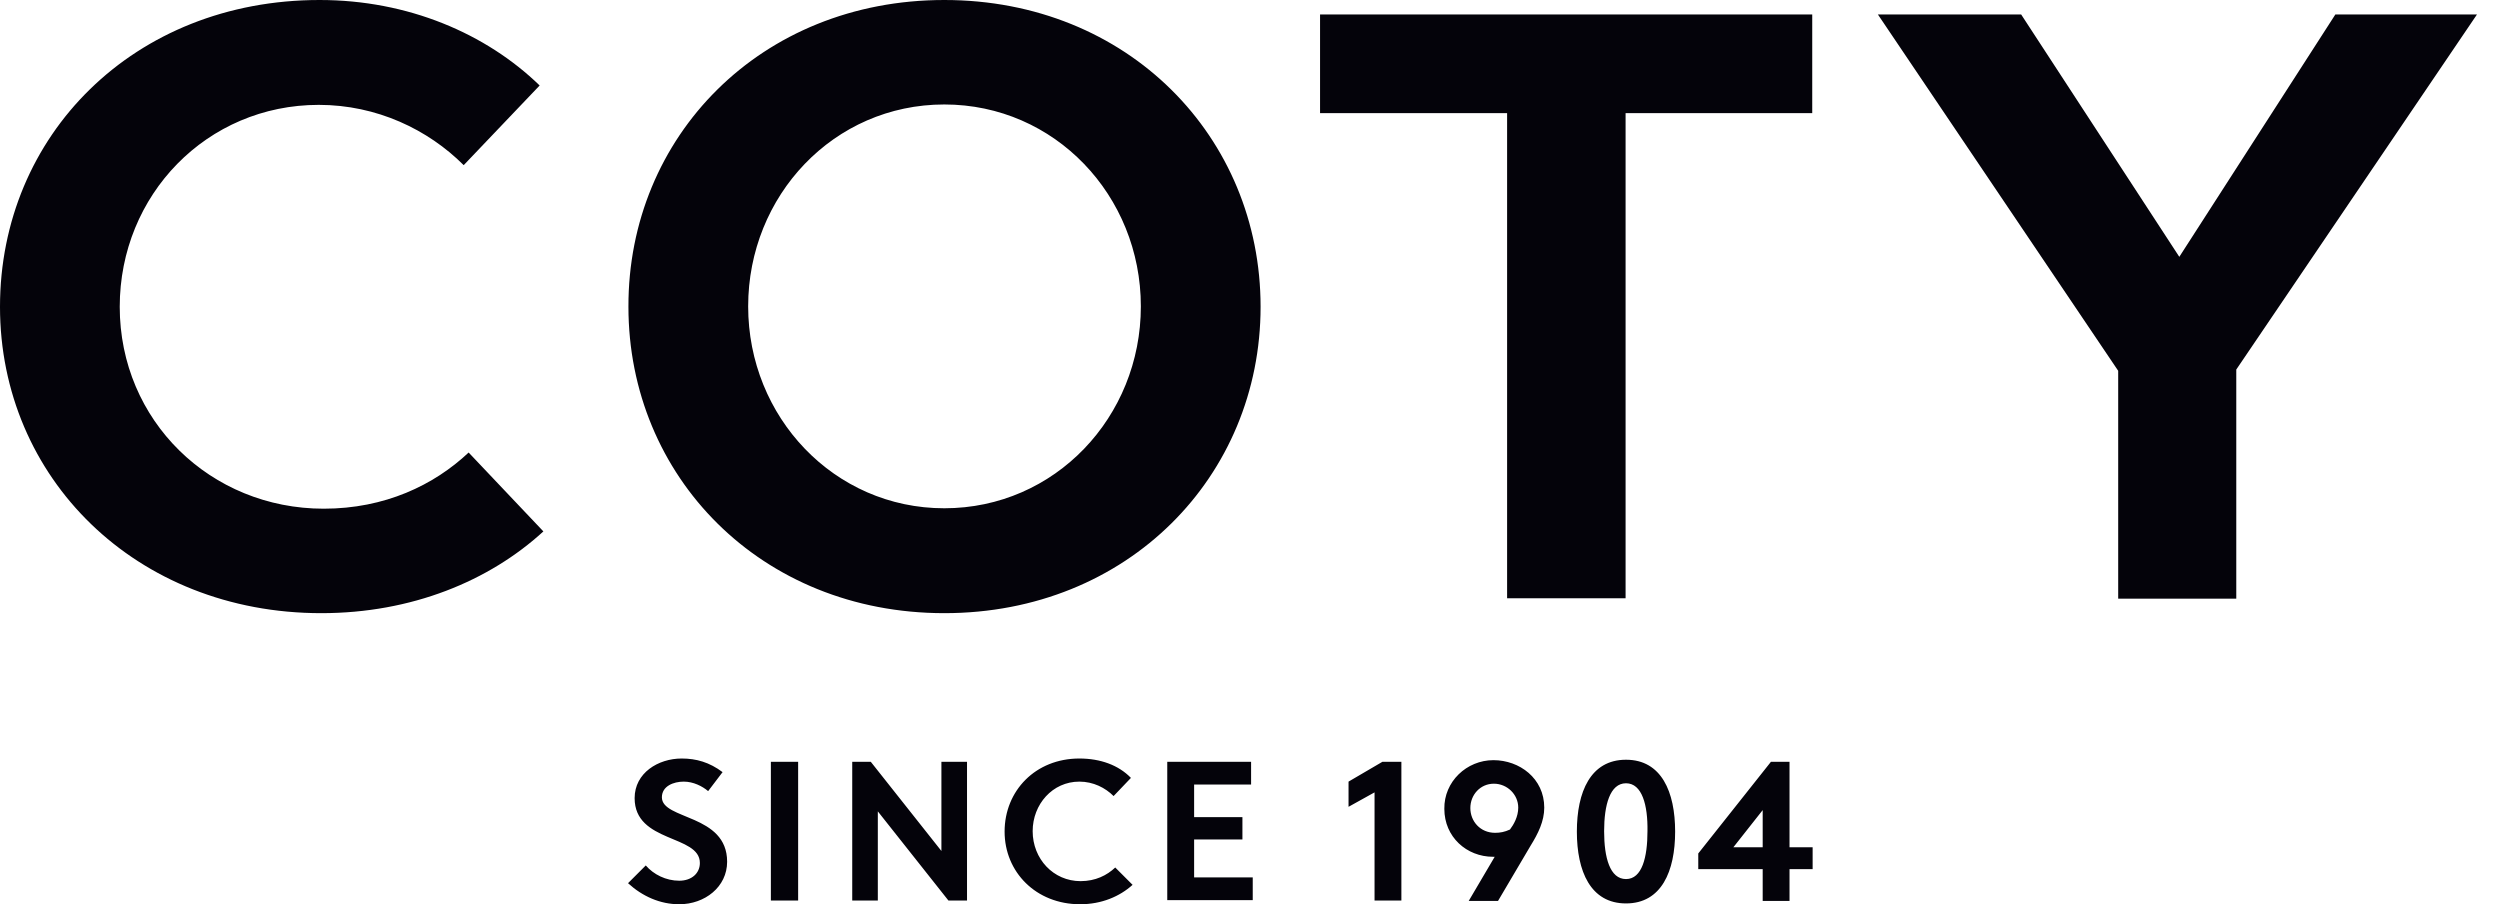 <svg width="94" height="34" viewBox="0 0 94 34" fill="none" xmlns="http://www.w3.org/2000/svg">
<path fill-rule="evenodd" clip-rule="evenodd" d="M35.506 0C42.415 0 47.398 5.154 47.398 11.535C47.398 17.901 42.415 23.055 35.506 23.055C28.597 23.055 23.629 17.901 23.629 11.535C23.614 5.139 28.597 0 35.506 0ZM12.016 0C15.339 0 18.273 1.258 20.291 3.214L17.435 6.21C16.099 4.875 14.174 3.943 11.985 3.943C7.778 3.943 4.502 7.328 4.502 11.535C4.502 15.82 7.918 19.127 12.172 19.127C14.469 19.127 16.317 18.242 17.621 17.015L20.431 19.981C18.397 21.844 15.479 23.055 12.079 23.055C5.108 23.055 0 17.963 0 11.535C0 5.092 5.03 0 12.016 0ZM49.634 0.543H68.14V4.254H61.122V22.496H56.667V4.254H49.634V0.543ZM70.608 0.543H75.995L81.942 9.657L87.81 0.543H93.135L84.084 13.895V22.511H79.644V13.942L70.608 0.543ZM35.506 3.928C31.345 3.928 28.131 7.359 28.131 11.52C28.131 15.68 31.361 19.111 35.506 19.111C39.667 19.111 42.896 15.68 42.896 11.52C42.896 7.359 39.667 3.928 35.506 3.928ZM25.632 28.52C26.175 28.52 26.672 28.659 27.169 29.032L26.626 29.746C26.408 29.56 26.067 29.389 25.71 29.389C25.322 29.389 24.887 29.56 24.887 29.979C24.887 30.833 27.34 30.6 27.34 32.401C27.34 33.348 26.501 34 25.539 34C24.825 34 24.157 33.705 23.614 33.208L24.281 32.541C24.576 32.882 25.042 33.115 25.539 33.115C26.005 33.115 26.315 32.836 26.315 32.447C26.315 31.376 23.862 31.702 23.862 30.01C23.862 29.063 24.747 28.52 25.632 28.52ZM40.583 28.52C41.374 28.52 42.057 28.768 42.523 29.249L41.871 29.932C41.561 29.622 41.111 29.389 40.583 29.389C39.574 29.389 38.828 30.243 38.828 31.252C38.828 32.292 39.605 33.131 40.629 33.131C41.188 33.131 41.623 32.913 41.933 32.618L42.585 33.27C42.104 33.705 41.421 34 40.614 34C38.953 34 37.773 32.789 37.773 31.268C37.773 29.731 38.937 28.52 40.583 28.52ZM61.138 28.566C62.473 28.566 62.985 29.777 62.985 31.268C62.985 32.758 62.473 33.969 61.138 33.969C59.803 33.969 59.29 32.758 59.29 31.268C59.29 29.777 59.803 28.566 61.138 28.566ZM56.154 28.582C57.132 28.582 58.064 29.265 58.064 30.367C58.064 30.88 57.831 31.345 57.552 31.795L56.325 33.876H55.223L56.201 32.215H56.139C55.145 32.215 54.307 31.469 54.307 30.414C54.291 29.389 55.145 28.582 56.154 28.582ZM66.587 28.644H67.286V31.858H68.155V32.68H67.286V33.876H66.277V32.68H63.855V32.09L66.587 28.644ZM28.985 28.644H30.01V33.86H28.985V28.644ZM32.044 28.644H32.742L35.397 31.997V28.644H36.36V33.86H35.661L33.006 30.507V33.86H32.044V28.644ZM43.889 28.644H47.041V29.498H44.899V30.724H46.715V31.563H44.899V32.991H47.103V33.845H43.889V28.644ZM51.978 28.644H52.692V33.86H51.683V29.793L50.705 30.336V29.389L51.978 28.644ZM61.138 29.451C60.532 29.451 60.315 30.274 60.315 31.252C60.315 32.246 60.532 33.053 61.138 33.053C61.743 33.053 61.945 32.23 61.945 31.252C61.961 30.274 61.743 29.451 61.138 29.451ZM56.17 29.467C55.657 29.467 55.285 29.886 55.285 30.383C55.285 30.88 55.657 31.314 56.216 31.314C56.403 31.314 56.574 31.283 56.775 31.19C56.915 31.004 57.086 30.709 57.086 30.367C57.086 29.87 56.667 29.467 56.17 29.467ZM66.277 30.46L65.174 31.858H66.277V30.46Z" fill="#04030A"/>
</svg>

